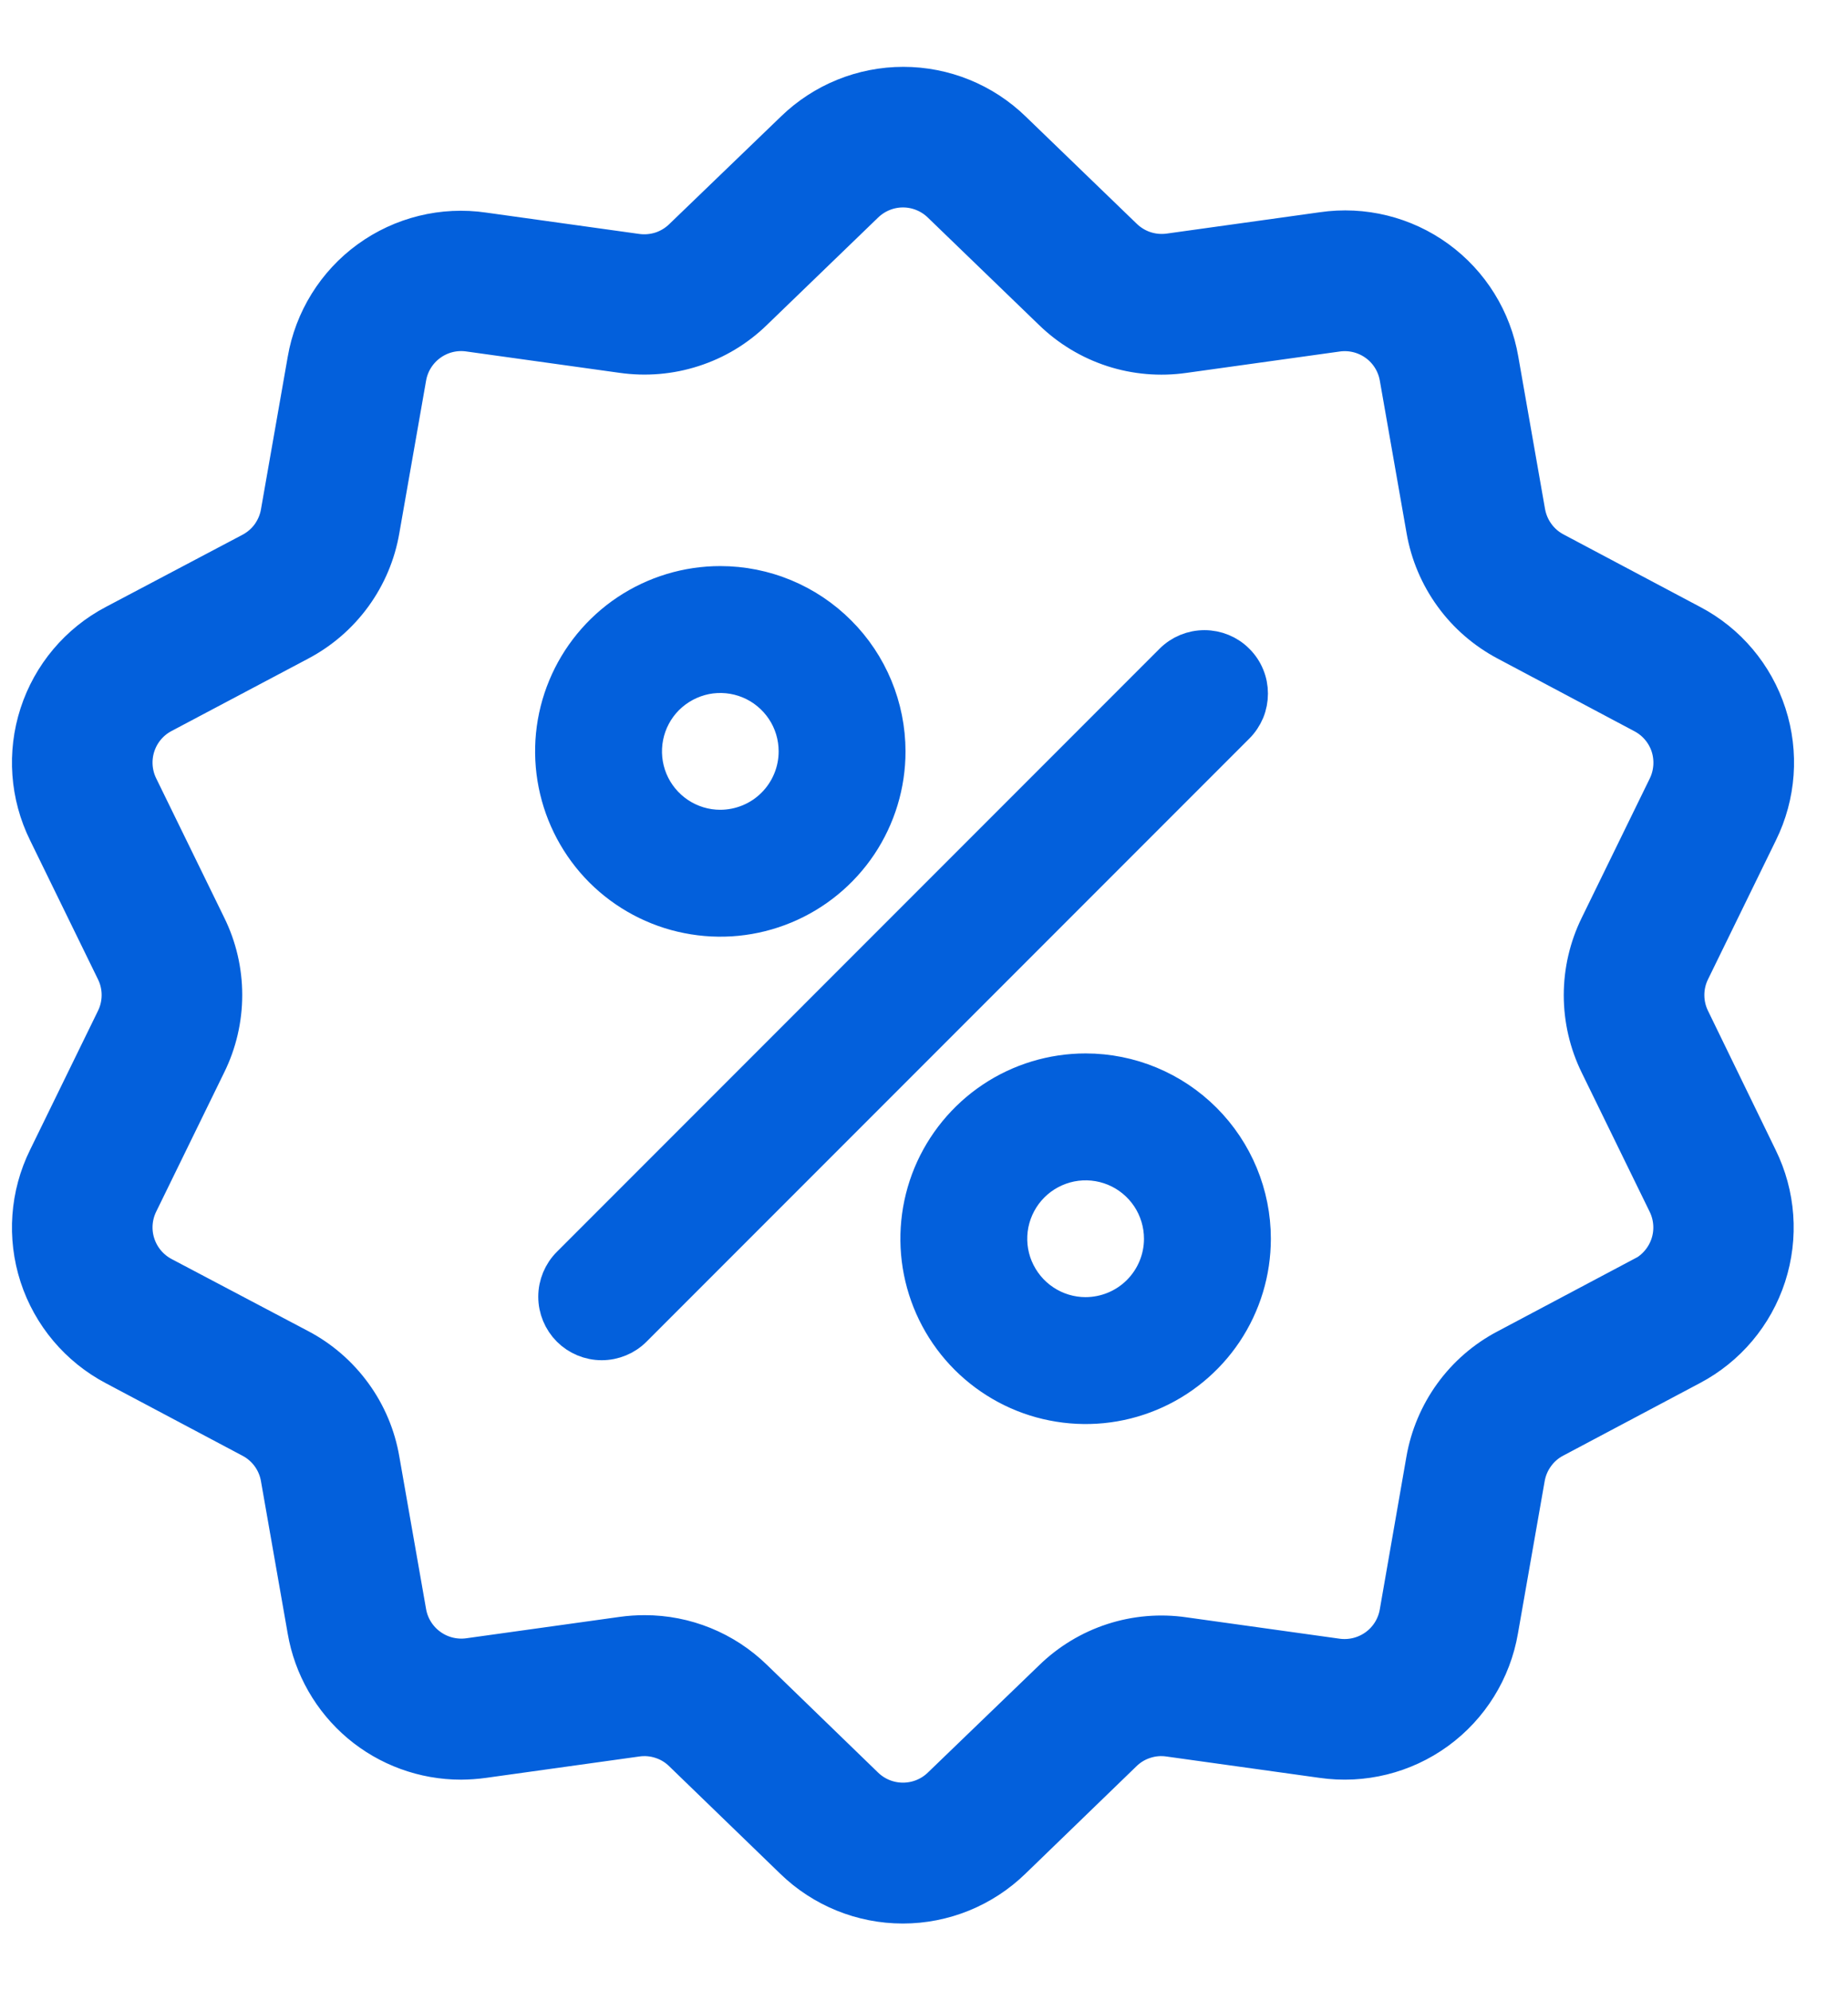 <svg width="26" height="28" viewBox="0 0 26 28" fill="none" xmlns="http://www.w3.org/2000/svg">
<path d="M23.806 14.324C23.755 14.22 23.729 14.107 23.729 13.992C23.729 13.877 23.755 13.764 23.806 13.661L24.761 11.707C25.018 11.187 25.061 10.587 24.882 10.036C24.703 9.484 24.316 9.024 23.802 8.755L21.881 7.736C21.779 7.682 21.691 7.606 21.624 7.513C21.556 7.42 21.511 7.312 21.491 7.199L21.115 5.057C21.017 4.485 20.7 3.974 20.231 3.633C19.762 3.292 19.178 3.148 18.604 3.232L16.451 3.532C16.337 3.548 16.221 3.538 16.112 3.503C16.002 3.467 15.903 3.407 15.82 3.327L14.259 1.82C13.844 1.416 13.288 1.19 12.709 1.19C12.13 1.19 11.574 1.416 11.159 1.82L9.589 3.332C9.507 3.412 9.407 3.472 9.298 3.508C9.188 3.543 9.072 3.553 8.958 3.537L6.805 3.237C6.231 3.153 5.648 3.297 5.178 3.638C4.709 3.979 4.392 4.49 4.294 5.062L3.918 7.204C3.899 7.317 3.853 7.424 3.786 7.518C3.718 7.611 3.63 7.687 3.528 7.741L1.607 8.755C1.094 9.024 0.706 9.484 0.527 10.036C0.348 10.587 0.391 11.187 0.648 11.707L1.603 13.661C1.654 13.764 1.68 13.877 1.68 13.992C1.68 14.107 1.654 14.22 1.603 14.324L0.648 16.278C0.391 16.798 0.348 17.397 0.527 17.949C0.706 18.5 1.094 18.96 1.607 19.23L3.528 20.249C3.63 20.302 3.718 20.379 3.786 20.472C3.853 20.565 3.899 20.672 3.918 20.786L4.294 22.928C4.383 23.445 4.651 23.913 5.052 24.252C5.453 24.59 5.961 24.775 6.485 24.775C6.592 24.774 6.699 24.767 6.805 24.752L8.958 24.452C9.072 24.435 9.188 24.445 9.298 24.481C9.407 24.516 9.507 24.576 9.589 24.657L11.152 26.169C11.567 26.572 12.123 26.798 12.702 26.798C13.281 26.798 13.837 26.572 14.252 26.169L15.815 24.657C15.898 24.576 15.997 24.516 16.107 24.481C16.216 24.445 16.332 24.435 16.446 24.452L18.599 24.752C19.173 24.835 19.757 24.691 20.226 24.35C20.695 24.009 21.012 23.498 21.11 22.927L21.486 20.785C21.506 20.671 21.551 20.564 21.619 20.471C21.686 20.378 21.774 20.301 21.876 20.248L23.797 19.229C24.311 18.959 24.698 18.499 24.877 17.948C25.056 17.396 25.013 16.797 24.756 16.277L23.806 14.324ZM23.106 17.924L21.185 18.943C20.884 19.101 20.624 19.326 20.424 19.602C20.225 19.877 20.091 20.194 20.033 20.529L19.659 22.673C19.626 22.866 19.519 23.039 19.36 23.154C19.201 23.269 19.003 23.318 18.809 23.29L16.659 22.99C16.323 22.941 15.979 22.97 15.656 23.075C15.333 23.18 15.038 23.358 14.794 23.596L13.229 25.104C13.089 25.241 12.9 25.317 12.704 25.317C12.508 25.317 12.32 25.241 12.179 25.104L10.616 23.59C10.202 23.187 9.647 22.961 9.069 22.962C8.963 22.962 8.857 22.969 8.751 22.984L6.598 23.284C6.404 23.312 6.206 23.263 6.048 23.148C5.889 23.033 5.781 22.86 5.748 22.667L5.372 20.525C5.315 20.19 5.181 19.872 4.981 19.598C4.781 19.323 4.521 19.097 4.22 18.939L2.299 17.926C2.125 17.834 1.994 17.679 1.933 17.492C1.872 17.305 1.887 17.102 1.974 16.926L2.929 14.972C3.08 14.667 3.158 14.331 3.158 13.991C3.158 13.651 3.08 13.316 2.929 13.011L1.974 11.057C1.887 10.881 1.872 10.677 1.933 10.49C1.994 10.303 2.125 10.148 2.299 10.057L4.22 9.04C4.521 8.881 4.781 8.656 4.981 8.381C5.181 8.106 5.315 7.789 5.372 7.454L5.748 5.312C5.781 5.118 5.889 4.945 6.048 4.83C6.206 4.715 6.404 4.666 6.598 4.695L8.751 4.995C9.088 5.043 9.431 5.014 9.754 4.909C10.078 4.805 10.373 4.627 10.616 4.39L12.179 2.881C12.32 2.744 12.508 2.667 12.704 2.667C12.9 2.667 13.089 2.744 13.229 2.881L14.792 4.39C15.036 4.627 15.331 4.805 15.654 4.91C15.977 5.015 16.321 5.044 16.657 4.996L18.81 4.696C19.004 4.667 19.202 4.716 19.361 4.831C19.52 4.946 19.627 5.119 19.66 5.313L20.036 7.455C20.094 7.789 20.228 8.106 20.428 8.381C20.627 8.656 20.888 8.881 21.188 9.04L23.109 10.06C23.283 10.151 23.415 10.306 23.476 10.493C23.536 10.68 23.521 10.884 23.434 11.06L22.479 13.014C22.329 13.319 22.251 13.654 22.251 13.994C22.251 14.334 22.329 14.67 22.479 14.975L23.434 16.929C23.52 17.104 23.535 17.307 23.474 17.493C23.413 17.679 23.282 17.834 23.109 17.926L23.106 17.924Z" fill="#0360DC" stroke="#0360DC" stroke-width="0.5"/>
<path d="M17.4 9.299C17.28 9.178 17.116 9.111 16.946 9.111C16.775 9.111 16.612 9.178 16.491 9.299L8.011 17.78C7.891 17.9 7.823 18.064 7.823 18.234C7.823 18.405 7.891 18.568 8.011 18.689C8.132 18.809 8.295 18.877 8.466 18.877C8.636 18.877 8.8 18.809 8.92 18.689L17.401 10.208C17.461 10.148 17.508 10.077 17.541 9.999C17.573 9.921 17.589 9.837 17.589 9.753C17.589 9.669 17.573 9.585 17.54 9.507C17.508 9.429 17.46 9.358 17.4 9.299Z" fill="#0360DC" stroke="#0360DC" stroke-width="0.5"/>
<path d="M10.134 8.21C9.668 8.21 9.213 8.348 8.825 8.607C8.438 8.866 8.136 9.234 7.958 9.664C7.779 10.095 7.733 10.568 7.824 11.025C7.915 11.482 8.139 11.902 8.468 12.232C8.798 12.561 9.218 12.786 9.675 12.876C10.132 12.967 10.605 12.921 11.036 12.742C11.466 12.564 11.834 12.262 12.093 11.875C12.352 11.487 12.49 11.032 12.49 10.566C12.489 9.941 12.241 9.342 11.799 8.901C11.358 8.459 10.759 8.21 10.134 8.21ZM10.134 11.637C9.922 11.637 9.715 11.574 9.539 11.456C9.363 11.338 9.226 11.171 9.145 10.976C9.064 10.78 9.043 10.565 9.084 10.357C9.125 10.149 9.227 9.958 9.377 9.808C9.527 9.659 9.718 9.557 9.925 9.515C10.133 9.474 10.348 9.495 10.544 9.576C10.74 9.657 10.907 9.795 11.025 9.971C11.143 10.147 11.205 10.354 11.205 10.566C11.205 10.85 11.092 11.122 10.891 11.323C10.691 11.524 10.418 11.636 10.134 11.637Z" fill="#0360DC" stroke="#0360DC" stroke-width="0.5"/>
<path d="M15.274 15.063C14.808 15.063 14.352 15.201 13.965 15.46C13.578 15.719 13.276 16.087 13.097 16.517C12.919 16.948 12.872 17.421 12.963 17.878C13.054 18.335 13.278 18.755 13.608 19.085C13.938 19.414 14.357 19.639 14.814 19.729C15.271 19.82 15.745 19.774 16.176 19.595C16.606 19.417 16.974 19.115 17.233 18.728C17.492 18.34 17.63 17.885 17.63 17.419C17.63 16.794 17.381 16.195 16.939 15.753C16.498 15.312 15.899 15.063 15.274 15.063ZM15.274 18.49C15.062 18.49 14.855 18.427 14.679 18.309C14.503 18.192 14.366 18.024 14.284 17.828C14.203 17.633 14.182 17.418 14.223 17.21C14.265 17.002 14.367 16.811 14.517 16.661C14.666 16.512 14.857 16.41 15.065 16.368C15.273 16.327 15.488 16.348 15.684 16.429C15.88 16.51 16.047 16.648 16.165 16.824C16.282 17 16.345 17.207 16.345 17.419C16.345 17.703 16.232 17.975 16.031 18.176C15.83 18.377 15.558 18.489 15.274 18.49Z" fill="#0360DC" stroke="#0360DC" stroke-width="0.5"/>
</svg>
